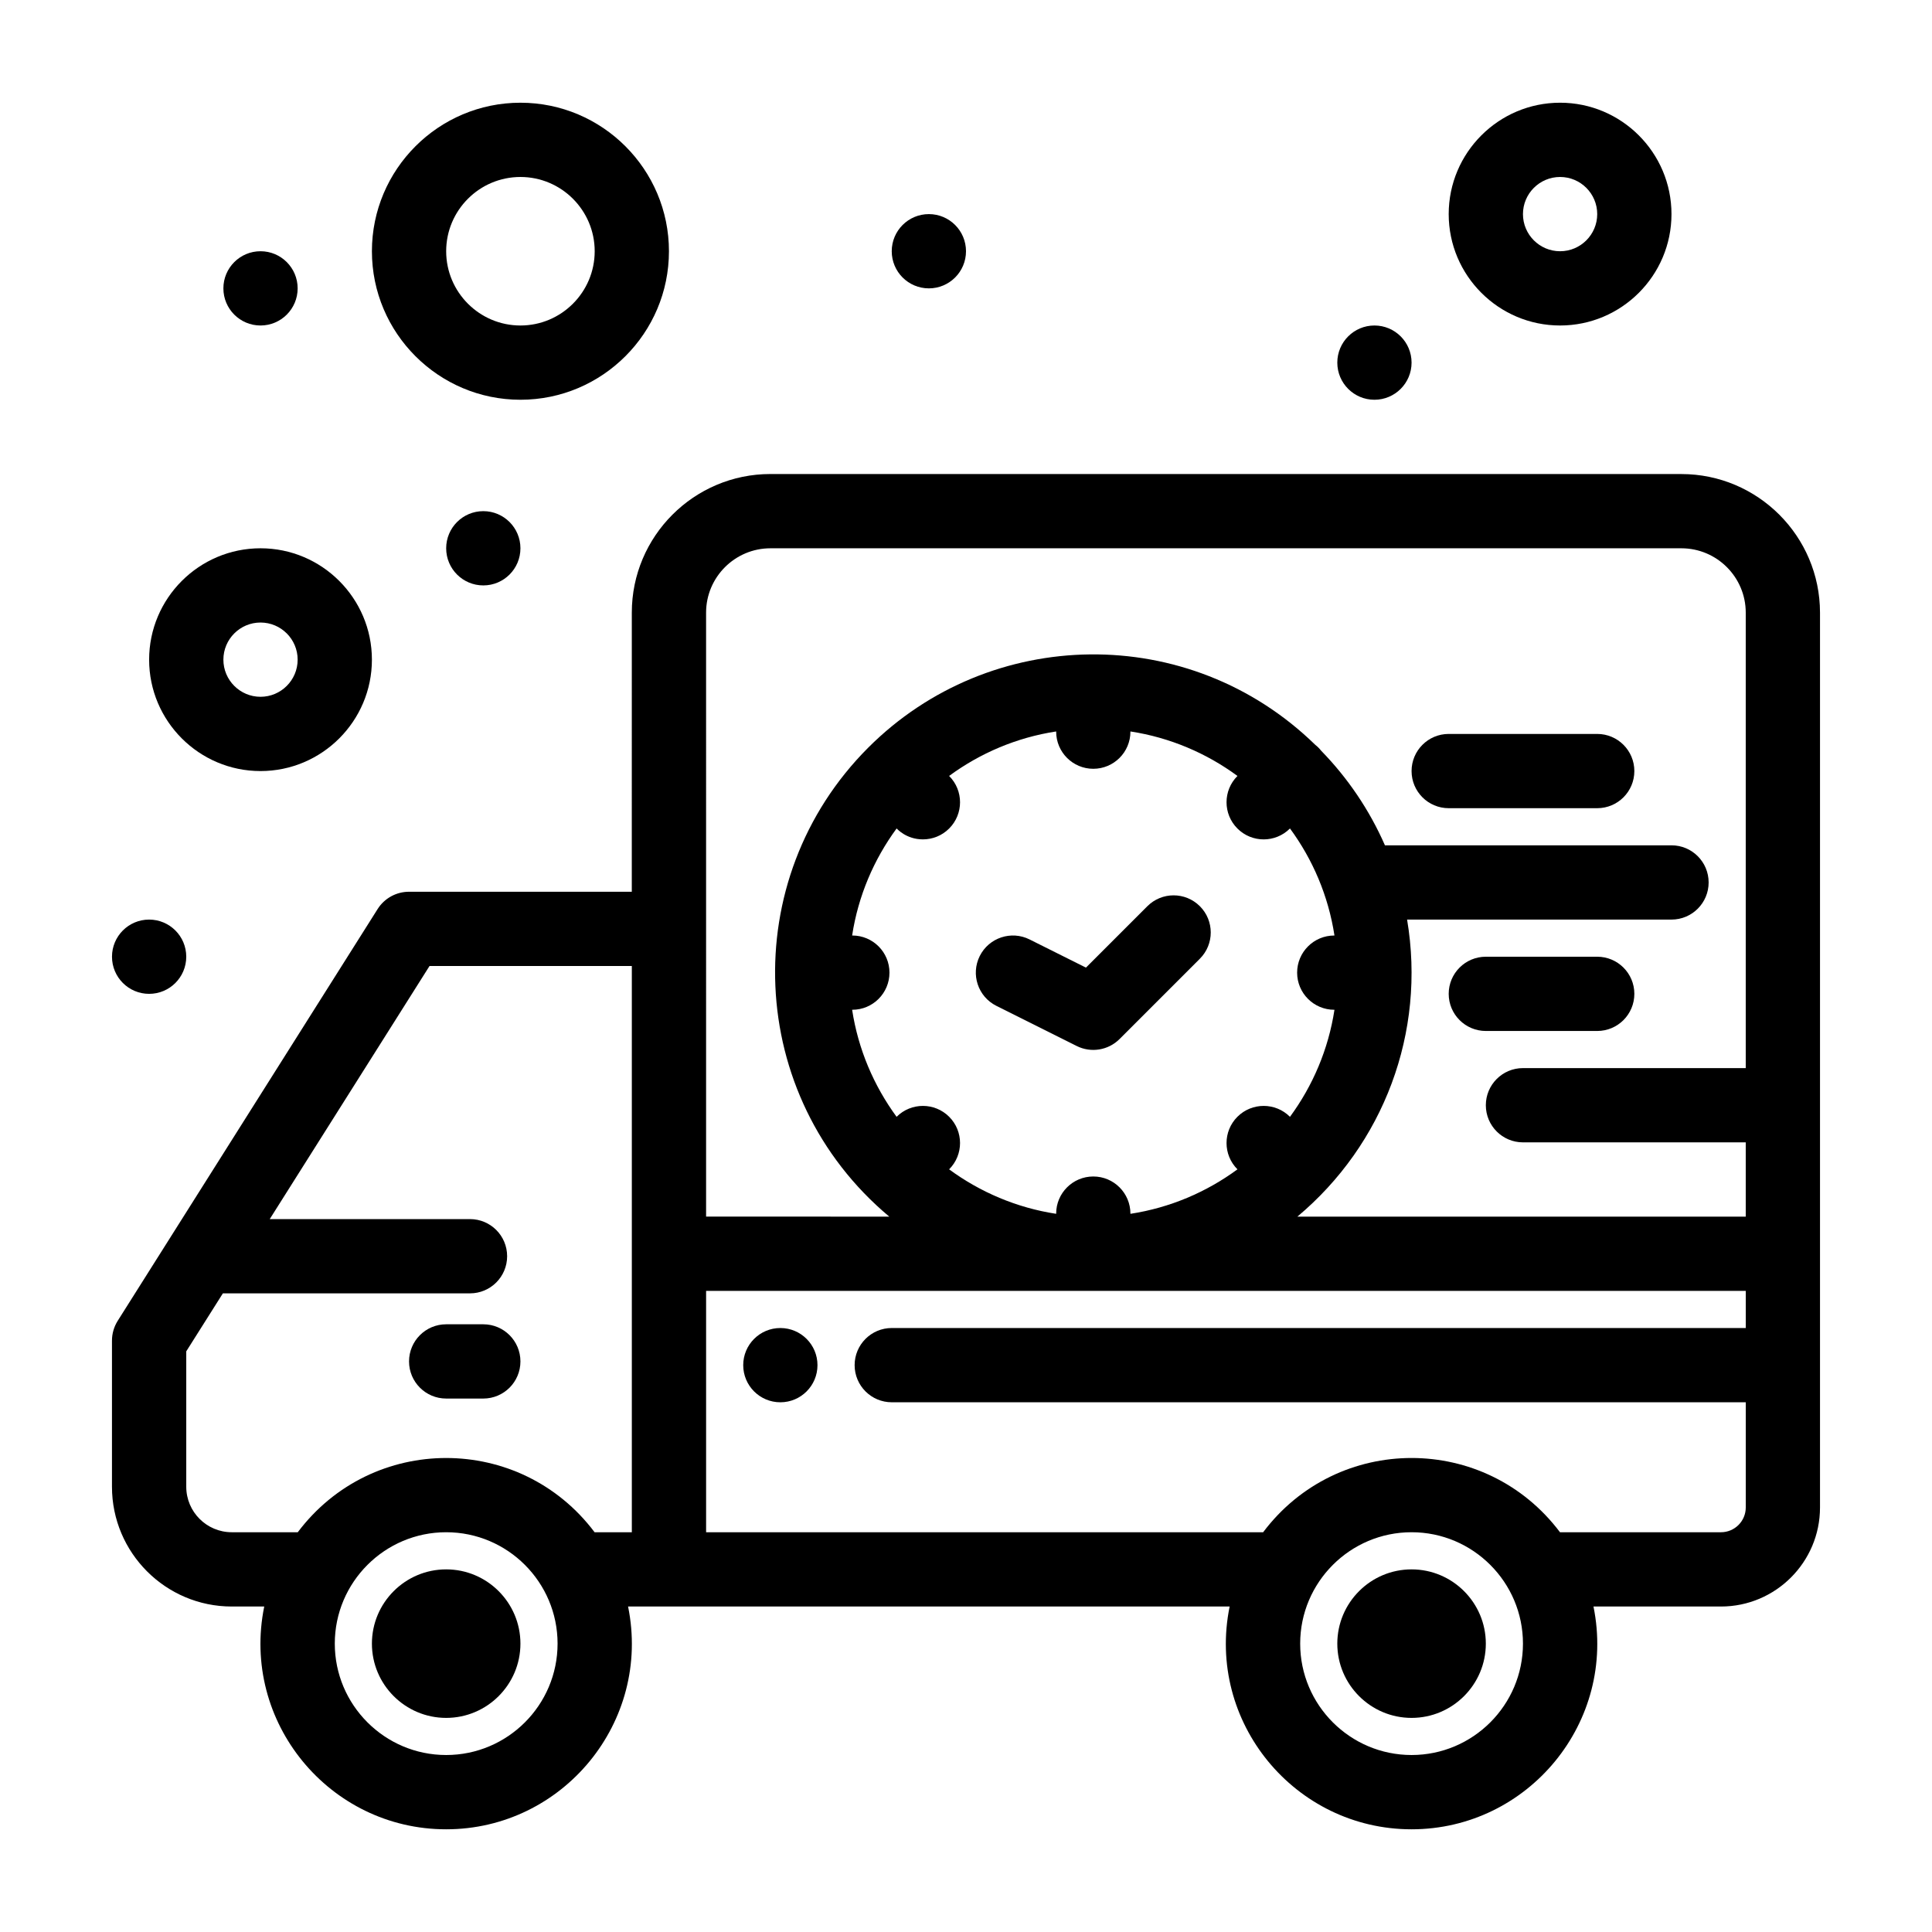 <?xml version="1.0" encoding="UTF-8"?>
<!-- Uploaded to: ICON Repo, www.iconrepo.com, Generator: ICON Repo Mixer Tools -->
<svg fill="#000000" width="800px" height="800px" version="1.1" viewBox="144 144 512 512" xmlns="http://www.w3.org/2000/svg">
 <g>
  <path d="m272.08 494.95h-9.84c-5.434 0-9.84 4.406-9.84 9.84 0 5.434 4.406 9.84 9.84 9.84h9.84c5.434 0 9.84-4.406 9.84-9.84 0-5.434-4.406-9.84-9.84-9.84z"/>
  <path d="m262.24 559.9c-10.852 0-19.68 8.828-19.68 19.68s8.828 19.68 19.68 19.68c10.852 0 19.68-8.828 19.68-19.68s-8.828-19.68-19.68-19.68z"/>
  <path d="m518.08 559.9c-10.852 0-19.68 8.828-19.68 19.68s8.828 19.68 19.68 19.68 19.68-8.828 19.68-19.68-8.828-19.68-19.68-19.68z"/>
  <path d="m589.58 269.62h-241.41c-20.258 0-36.734 16.48-36.734 36.734l-0.004 73.969h-59.039c-3.379 0-6.519 1.73-8.32 4.586-12.281 19.457-52.391 82.992-68.879 109.12-0.992 1.574-1.52 3.394-1.52 5.254v38.727c0 17.5 14.234 31.734 31.734 31.734h8.617c-6.231 30.574 17.258 59.039 48.211 59.039 30.953 0 54.441-28.469 48.211-59.039h159.42c-6.242 30.648 17.32 59.039 48.211 59.039 30.898 0 54.449-28.402 48.211-59.039h33.789c14.469 0 26.242-11.773 26.242-26.242v-237.14c-0.008-20.254-16.488-36.734-36.746-36.734zm-258.46 36.738c0-9.406 7.652-17.055 17.055-17.055h241.41c9.406 0 17.055 7.652 17.055 17.055v120.7h-59.039c-5.434 0-9.84 4.406-9.84 9.84 0 5.434 4.406 9.84 9.84 9.84h59.039v19.68h-118.82c22.789-19.086 34.125-48.746 29.074-78.719h70.074c5.434 0 9.84-4.406 9.84-9.84s-4.406-9.84-9.84-9.84h-75.945c-4.106-9.367-9.859-17.844-16.902-25.07-0.508-0.637-0.965-1.086-1.566-1.566-33.469-32.609-86.191-31.523-118.45 0.738-34.941 34.941-32.562 92.371 5.562 124.3l-48.543-0.008zm38.703 105.24h0.055c5.434 0 9.84-4.406 9.84-9.84 0-5.434-4.406-9.84-9.84-9.84h-0.055c1.609-10.496 5.762-20.164 11.789-28.367 0.098 0.062 2.527 2.894 6.969 2.894 2.519 0 5.039-0.961 6.957-2.883 3.844-3.844 3.844-10.074 0-13.918l-0.012-0.012c8.203-6.031 17.871-10.18 28.367-11.789v0.055c0 5.434 4.406 9.84 9.84 9.84 5.434 0 9.84-4.406 9.84-9.84v-0.055c10.496 1.609 20.164 5.762 28.367 11.793l-0.012 0.012c-3.844 3.844-3.844 10.074 0 13.918s10.07 3.844 13.918 0l0.012-0.012c6.031 8.203 10.18 17.871 11.789 28.367h-0.055c-5.434 0-9.84 4.406-9.84 9.84 0 5.434 4.406 9.84 9.84 9.84h0.055c-1.609 10.496-5.762 20.164-11.789 28.367l-0.012-0.012c-3.844-3.84-10.07-3.84-13.918 0-3.844 3.844-3.844 10.074 0 13.918l0.012 0.012c-8.203 6.031-17.871 10.18-28.367 11.789v-0.055c0-5.434-4.406-9.84-9.84-9.84-5.434 0-9.84 4.406-9.84 9.84v0.055c-10.496-1.609-20.164-5.762-28.367-11.789l0.012-0.012c3.844-3.844 3.844-10.074 0-13.918-3.844-3.84-10.074-3.84-13.918 0l-0.012 0.012c-6.023-8.211-10.176-17.875-11.785-28.371zm-107.58 197.5c-16.277 0-29.52-13.242-29.52-29.52s13.242-29.52 29.52-29.52c16.277 0 29.52 13.242 29.52 29.52s-13.242 29.52-29.52 29.52zm-39.332-59.039h-17.496c-6.648 0-12.055-5.406-12.055-12.055v-35.883l9.703-15.367h65.492c5.434 0 9.84-4.406 9.84-9.84 0-5.434-4.406-9.84-9.84-9.84h-53.07l42.344-67.074h53.613v150.06h-9.867c-19.738-26.234-58.93-26.23-78.664 0zm295.17 59.039c-16.277 0-29.52-13.242-29.52-29.52s13.242-29.52 29.52-29.52 29.52 13.242 29.52 29.52-13.242 29.52-29.52 29.52zm82-59.039h-42.668c-19.742-26.238-58.93-26.23-78.668 0h-147.62v-63.961h275.52v9.84h-226.32c-5.434 0-9.84 4.406-9.84 9.84s4.406 9.84 9.84 9.84h226.32v27.879c0 3.621-2.945 6.562-6.562 6.562z"/>
  <path d="m408.05 410.56 21.285 10.641c3.816 1.906 8.387 1.129 11.359-1.844l21.285-21.285c3.844-3.844 3.844-10.074 0-13.914-3.844-3.844-10.07-3.844-13.918 0l-16.27 16.27-14.945-7.469c-4.859-2.43-10.77-0.461-13.203 4.402-2.426 4.856-0.457 10.77 4.406 13.199z"/>
  <path d="m567.28 397.54h-29.52c-5.434 0-9.84 4.406-9.84 9.84s4.406 9.84 9.84 9.84h29.52c5.434 0 9.84-4.406 9.84-9.84s-4.406-9.84-9.84-9.84z"/>
  <path d="m527.92 358.18h39.359c5.434 0 9.84-4.406 9.84-9.84s-4.406-9.84-9.84-9.84h-39.359c-5.434 0-9.84 4.406-9.84 9.84s4.406 9.84 9.84 9.84z"/>
  <path d="m213.04 348.34c16.277 0 29.52-13.242 29.52-29.52 0-16.277-13.242-29.52-29.52-29.52-16.277 0-29.52 13.242-29.52 29.52 0 16.273 13.242 29.52 29.52 29.52zm0-39.363c5.426 0 9.84 4.414 9.84 9.84 0 5.426-4.414 9.84-9.84 9.84-5.426 0-9.84-4.414-9.84-9.84 0-5.426 4.414-9.84 9.84-9.84z"/>
  <path d="m557.44 230.26c16.277 0 29.52-13.242 29.52-29.52 0-16.277-13.242-29.52-29.52-29.52s-29.52 13.242-29.52 29.52c0 16.277 13.242 29.52 29.52 29.52zm0-39.359c5.426 0 9.84 4.414 9.84 9.84s-4.414 9.84-9.84 9.84-9.84-4.414-9.84-9.84 4.414-9.84 9.84-9.84z"/>
  <path d="m281.92 249.94c21.703 0 39.359-17.656 39.359-39.359s-17.656-39.359-39.359-39.359-39.359 17.656-39.359 39.359 17.656 39.359 39.359 39.359zm0-59.039c10.852 0 19.68 8.828 19.68 19.68s-8.828 19.68-19.68 19.68c-10.852 0-19.68-8.828-19.68-19.68s8.828-19.68 19.68-19.68z"/>
  <path d="m281.92 289.3c0 5.438-4.406 9.84-9.84 9.84s-9.84-4.402-9.84-9.84c0-5.434 4.406-9.84 9.84-9.84s9.84 4.406 9.84 9.84"/>
  <path d="m222.88 220.42c0 5.434-4.406 9.84-9.84 9.84-5.438 0-9.84-4.406-9.84-9.84 0-5.434 4.402-9.84 9.84-9.84 5.434 0 9.84 4.406 9.84 9.84"/>
  <path d="m400 210.58c0 5.434-4.406 9.84-9.84 9.84-5.438 0-9.84-4.406-9.84-9.84s4.402-9.84 9.84-9.84c5.434 0 9.84 4.406 9.84 9.84"/>
  <path d="m518.08 240.1c0 5.434-4.406 9.84-9.84 9.84-5.434 0-9.84-4.406-9.84-9.84s4.406-9.84 9.84-9.84c5.434 0 9.84 4.406 9.84 9.84"/>
  <path d="m360.64 505.78c0 5.438-4.402 9.84-9.84 9.84-5.434 0-9.84-4.402-9.84-9.84 0-5.434 4.406-9.84 9.84-9.84 5.438 0 9.84 4.406 9.84 9.84"/>
  <path d="m193.36 397.54c0 5.434-4.406 9.84-9.84 9.84-5.438 0-9.84-4.406-9.84-9.84 0-5.434 4.402-9.84 9.84-9.84 5.434 0 9.84 4.406 9.84 9.84"/>
 </g>
</svg>